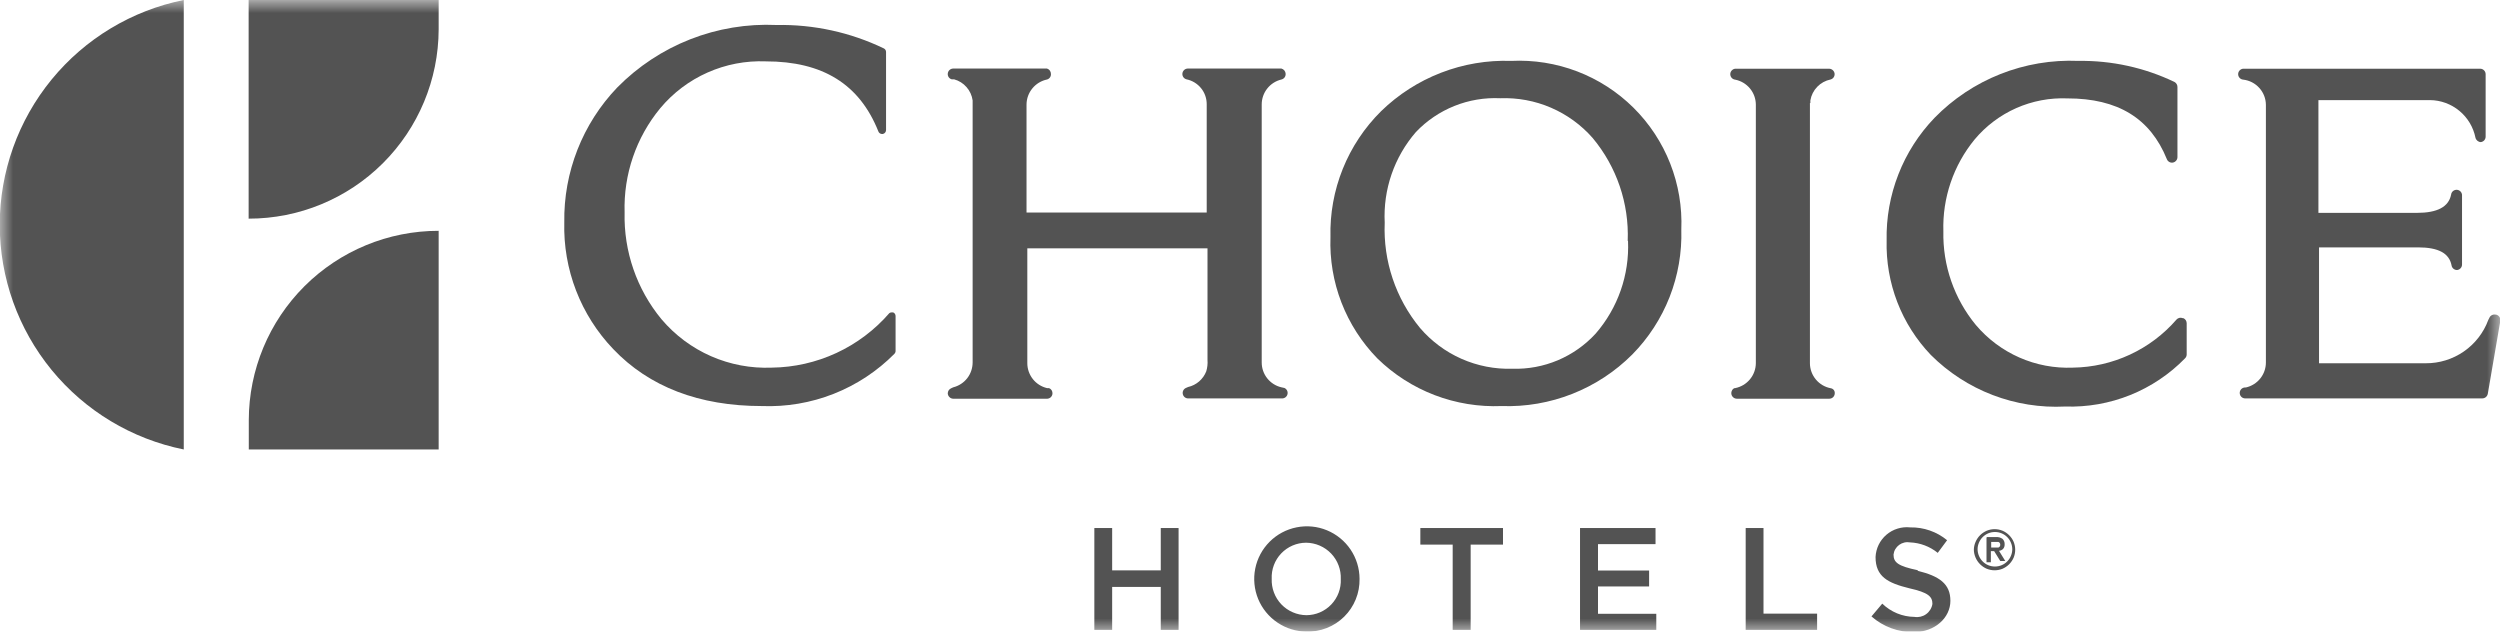 <svg width="95" height="24" viewBox="0 0 95 24" fill="none" xmlns="http://www.w3.org/2000/svg">
<g clip-path="url(#clip0_1452_2382)">
<mask id="mask0_1452_2382" style="mask-type:luminance" maskUnits="userSpaceOnUse" x="0" y="0" width="95" height="24">
<path d="M95 0H0V24H95V0Z" fill="white"/>
</mask>
<g mask="url(#mask0_1452_2382)">
<path d="M9.448 0V8.309C11.359 8.31 13.193 7.554 14.547 6.205C15.901 4.856 16.664 3.026 16.669 1.116V0H9.448Z" fill="#535353"/>
<path d="M16.669 17.08V8.771C14.758 8.77 12.924 9.527 11.571 10.875C10.219 12.224 9.457 14.055 9.454 15.964V17.08H16.669Z" fill="#535353"/>
<path d="M6.983 17.08C5.01 16.682 3.236 15.614 1.961 14.058C0.687 12.501 -0.01 10.552 -0.01 8.54C-0.01 6.529 0.687 4.579 1.961 3.022C3.236 1.466 5.01 0.398 6.983 0V17.08Z" fill="#535353"/>
<path d="M28.949 15.43C26.574 15.43 24.668 14.7 23.302 13.264C22.69 12.624 22.21 11.869 21.891 11.043C21.572 10.217 21.42 9.336 21.443 8.451C21.413 6.544 22.136 4.701 23.456 3.324C24.242 2.526 25.186 1.902 26.229 1.493C27.271 1.084 28.389 0.899 29.507 0.95C30.918 0.923 32.316 1.228 33.587 1.84C33.612 1.853 33.633 1.872 33.648 1.896C33.662 1.921 33.67 1.948 33.67 1.976V4.944C33.669 4.979 33.657 5.013 33.634 5.04C33.611 5.067 33.58 5.085 33.545 5.092H33.516C33.486 5.092 33.457 5.082 33.433 5.065C33.408 5.049 33.39 5.025 33.379 4.997C32.661 3.193 31.259 2.332 29.098 2.332C28.338 2.302 27.581 2.447 26.886 2.756C26.191 3.064 25.576 3.529 25.089 4.113C24.172 5.224 23.691 6.631 23.735 8.071C23.698 9.549 24.195 10.991 25.137 12.131C25.649 12.736 26.293 13.217 27.02 13.536C27.746 13.854 28.536 14.003 29.329 13.97C30.178 13.96 31.014 13.77 31.784 13.413C32.554 13.056 33.239 12.54 33.795 11.899C33.821 11.88 33.852 11.87 33.884 11.87H33.937C33.966 11.88 33.99 11.9 34.007 11.926C34.024 11.951 34.033 11.981 34.032 12.012V13.335C34.033 13.375 34.018 13.413 33.991 13.442C33.334 14.105 32.547 14.624 31.679 14.966C30.811 15.308 29.881 15.466 28.949 15.43Z" fill="#535353"/>
<path d="M57.423 2.314C56.513 2.283 55.606 2.436 54.757 2.765C53.908 3.093 53.134 3.59 52.482 4.225C51.852 4.849 51.356 5.595 51.025 6.418C50.694 7.241 50.535 8.122 50.558 9.009C50.527 9.858 50.669 10.704 50.975 11.497C51.282 12.29 51.746 13.012 52.34 13.62C52.962 14.228 53.701 14.702 54.513 15.013C55.325 15.324 56.192 15.466 57.061 15.43C57.978 15.462 58.893 15.304 59.747 14.967C60.601 14.63 61.377 14.121 62.025 13.472C62.641 12.847 63.123 12.105 63.444 11.289C63.764 10.473 63.916 9.6 63.89 8.724C63.925 7.868 63.782 7.014 63.469 6.217C63.156 5.419 62.68 4.696 62.072 4.093C61.463 3.49 60.735 3.02 59.935 2.714C59.135 2.408 58.279 2.272 57.423 2.314ZM61.865 9.157C61.92 10.444 61.48 11.703 60.636 12.676C60.234 13.114 59.743 13.46 59.196 13.691C58.649 13.921 58.058 14.031 57.465 14.012C56.802 14.032 56.143 13.903 55.537 13.635C54.93 13.367 54.392 12.966 53.961 12.463C53.036 11.34 52.558 9.916 52.619 8.463C52.555 7.203 52.98 5.968 53.807 5.015C54.217 4.585 54.715 4.248 55.268 4.026C55.82 3.805 56.413 3.705 57.007 3.733C57.669 3.708 58.328 3.83 58.936 4.092C59.544 4.354 60.087 4.748 60.523 5.246C61.434 6.339 61.908 7.73 61.853 9.151" fill="#535353"/>
<path d="M68.794 3.917C68.792 3.883 68.792 3.85 68.794 3.816C68.826 3.622 68.917 3.441 69.054 3.299C69.191 3.157 69.367 3.06 69.56 3.021C69.608 3.008 69.65 2.98 69.678 2.939C69.706 2.899 69.719 2.85 69.715 2.801C69.709 2.75 69.685 2.702 69.647 2.667C69.608 2.632 69.559 2.613 69.507 2.611H65.98C65.924 2.606 65.87 2.622 65.827 2.658C65.784 2.693 65.757 2.743 65.751 2.798C65.746 2.853 65.762 2.908 65.797 2.951C65.832 2.994 65.883 3.021 65.938 3.027C66.158 3.071 66.356 3.189 66.499 3.362C66.642 3.535 66.721 3.752 66.722 3.976V13.798C66.721 14.023 66.642 14.24 66.499 14.413C66.356 14.586 66.158 14.704 65.938 14.748C65.921 14.748 65.904 14.751 65.889 14.758C65.873 14.766 65.86 14.776 65.849 14.789C65.829 14.812 65.813 14.838 65.802 14.867C65.792 14.895 65.788 14.925 65.79 14.956C65.794 15.008 65.818 15.057 65.856 15.093C65.894 15.13 65.945 15.15 65.998 15.151H69.513C69.568 15.151 69.621 15.13 69.66 15.091C69.699 15.052 69.721 14.999 69.721 14.944C69.724 14.899 69.711 14.855 69.684 14.82C69.656 14.785 69.616 14.761 69.572 14.754C69.35 14.713 69.149 14.595 69.004 14.422C68.859 14.249 68.778 14.03 68.777 13.804V3.97C68.777 3.97 68.777 3.935 68.777 3.917" fill="#535353"/>
<path d="M82.939 12.089C82.9 12.073 82.857 12.069 82.815 12.079C82.774 12.089 82.736 12.111 82.708 12.142C82.218 12.707 81.614 13.162 80.935 13.477C80.257 13.792 79.519 13.96 78.771 13.97C78.073 13.999 77.378 13.868 76.739 13.587C76.1 13.306 75.534 12.883 75.083 12.35C74.258 11.349 73.82 10.085 73.848 8.789C73.809 7.521 74.231 6.281 75.036 5.299C75.465 4.787 76.006 4.379 76.617 4.108C77.229 3.838 77.895 3.711 78.563 3.739C80.475 3.739 81.71 4.492 82.34 6.047C82.357 6.093 82.39 6.13 82.432 6.154C82.474 6.178 82.523 6.186 82.571 6.178C82.62 6.168 82.663 6.142 82.694 6.104C82.726 6.067 82.743 6.019 82.743 5.97V3.305C82.744 3.266 82.733 3.228 82.713 3.195C82.694 3.161 82.665 3.134 82.631 3.115C81.492 2.569 80.242 2.295 78.979 2.314C77.967 2.271 76.958 2.441 76.017 2.813C75.076 3.185 74.223 3.751 73.516 4.474C72.919 5.094 72.451 5.825 72.139 6.625C71.826 7.426 71.674 8.28 71.692 9.139C71.672 9.939 71.81 10.735 72.098 11.482C72.386 12.229 72.82 12.911 73.373 13.489C74.039 14.154 74.837 14.672 75.716 15.009C76.594 15.346 77.534 15.496 78.474 15.448C79.32 15.476 80.163 15.328 80.948 15.012C81.733 14.696 82.444 14.22 83.034 13.614C83.072 13.576 83.093 13.525 83.094 13.472V12.285C83.094 12.243 83.082 12.201 83.059 12.166C83.036 12.131 83.002 12.104 82.963 12.089" fill="#535353"/>
<path d="M94.846 11.958C94.797 11.945 94.745 11.95 94.699 11.972C94.653 11.993 94.617 12.031 94.596 12.077L94.555 12.16C94.375 12.644 94.051 13.062 93.626 13.356C93.201 13.65 92.696 13.807 92.179 13.804H88.123V9.4H91.882C92.666 9.4 93.07 9.626 93.159 10.083C93.166 10.133 93.191 10.178 93.23 10.211C93.268 10.243 93.317 10.261 93.367 10.261C93.419 10.256 93.467 10.232 93.502 10.194C93.538 10.155 93.557 10.105 93.557 10.053V7.442C93.562 7.387 93.546 7.332 93.511 7.289C93.476 7.246 93.425 7.219 93.37 7.213C93.315 7.208 93.26 7.224 93.217 7.259C93.174 7.294 93.147 7.345 93.141 7.4C93.046 7.863 92.619 8.089 91.841 8.089H88.1V3.804H92.34C92.748 3.808 93.142 3.952 93.457 4.213C93.772 4.473 93.987 4.834 94.068 5.234C94.079 5.28 94.105 5.32 94.141 5.35C94.177 5.38 94.222 5.398 94.269 5.4C94.32 5.394 94.367 5.37 94.401 5.332C94.435 5.293 94.454 5.244 94.454 5.192V2.819C94.454 2.764 94.432 2.711 94.393 2.672C94.354 2.633 94.301 2.611 94.246 2.611H85.273C85.218 2.607 85.163 2.625 85.122 2.661C85.08 2.697 85.054 2.749 85.05 2.804C85.046 2.859 85.064 2.913 85.101 2.955C85.137 2.997 85.188 3.022 85.243 3.026C85.479 3.054 85.696 3.166 85.854 3.342C86.013 3.518 86.102 3.745 86.104 3.982V13.78C86.103 14 86.027 14.213 85.889 14.384C85.751 14.556 85.559 14.675 85.344 14.724H85.303C85.248 14.728 85.196 14.753 85.16 14.795C85.124 14.837 85.106 14.891 85.11 14.946C85.114 15.001 85.139 15.053 85.181 15.089C85.223 15.125 85.277 15.143 85.332 15.139H94.329C94.379 15.138 94.427 15.12 94.465 15.088C94.503 15.055 94.528 15.01 94.537 14.961L95.012 12.195C95.02 12.145 95.009 12.093 94.982 12.049C94.955 12.005 94.912 11.973 94.863 11.958" fill="#535353"/>
<path d="M47.945 3.97C47.945 3.751 48.018 3.538 48.154 3.366C48.29 3.193 48.48 3.072 48.694 3.021C48.742 3.01 48.785 2.981 48.815 2.941C48.844 2.901 48.858 2.851 48.854 2.801C48.852 2.756 48.835 2.712 48.806 2.677C48.777 2.642 48.738 2.617 48.694 2.605H45.131C45.08 2.607 45.032 2.627 44.996 2.661C44.959 2.696 44.936 2.742 44.931 2.792C44.926 2.842 44.939 2.892 44.968 2.933C44.997 2.974 45.04 3.003 45.089 3.015C45.307 3.06 45.502 3.18 45.642 3.353C45.782 3.526 45.857 3.742 45.855 3.965V8.077H39.008V4.018V3.97C39.01 3.747 39.088 3.531 39.23 3.359C39.371 3.186 39.568 3.067 39.786 3.021C39.832 3.009 39.872 2.98 39.9 2.941C39.927 2.902 39.939 2.855 39.935 2.807C39.935 2.762 39.921 2.718 39.894 2.681C39.867 2.645 39.83 2.618 39.786 2.605H36.223C36.17 2.605 36.119 2.626 36.08 2.662C36.042 2.698 36.018 2.748 36.015 2.801C36.011 2.85 36.025 2.898 36.053 2.937C36.081 2.976 36.123 3.004 36.17 3.015H36.259C36.441 3.065 36.605 3.168 36.729 3.311C36.854 3.453 36.934 3.629 36.96 3.816C36.96 3.848 36.96 3.879 36.96 3.911C36.96 3.911 36.96 3.911 36.96 3.947V13.715V13.775C36.959 13.991 36.887 14.202 36.754 14.373C36.62 14.544 36.434 14.665 36.223 14.718L36.146 14.754C36.106 14.77 36.072 14.798 36.049 14.834C36.025 14.87 36.014 14.913 36.015 14.956C36.02 15.008 36.043 15.057 36.082 15.093C36.12 15.13 36.17 15.15 36.223 15.152H39.786C39.839 15.152 39.89 15.131 39.929 15.095C39.968 15.059 39.991 15.009 39.994 14.956C39.997 14.912 39.986 14.868 39.963 14.83C39.939 14.793 39.904 14.764 39.863 14.748H39.786C39.574 14.697 39.384 14.577 39.249 14.406C39.113 14.234 39.039 14.023 39.038 13.804V9.436H45.885C45.885 9.436 45.885 13.591 45.885 13.674C45.897 13.822 45.88 13.971 45.837 14.113C45.779 14.26 45.686 14.392 45.566 14.495C45.446 14.598 45.303 14.671 45.148 14.706L45.065 14.742C45.021 14.761 44.985 14.796 44.964 14.838C44.942 14.881 44.936 14.93 44.947 14.977C44.957 15.024 44.983 15.066 45.021 15.096C45.059 15.125 45.106 15.141 45.154 15.14H48.717C48.765 15.141 48.812 15.125 48.85 15.096C48.888 15.066 48.915 15.024 48.925 14.977C48.936 14.93 48.929 14.881 48.908 14.838C48.886 14.796 48.85 14.761 48.806 14.742L48.694 14.718C48.48 14.669 48.291 14.548 48.155 14.377C48.019 14.206 47.945 13.993 47.945 13.775V3.97Z" fill="#535353"/>
<path d="M42.262 22.303V23.935H41.585V20.065H42.262V21.674H44.109V20.065H44.786V23.935H44.109V22.303H42.262Z" fill="#535353"/>
<path d="M49.655 24C49.26 23.999 48.874 23.881 48.546 23.66C48.218 23.44 47.962 23.128 47.811 22.763C47.661 22.397 47.621 21.996 47.699 21.608C47.776 21.221 47.967 20.865 48.246 20.586C48.526 20.306 48.882 20.116 49.27 20.039C49.657 19.961 50.059 20 50.424 20.151C50.79 20.302 51.102 20.557 51.323 20.885C51.543 21.213 51.661 21.599 51.663 21.994C51.668 22.261 51.62 22.526 51.519 22.774C51.419 23.022 51.269 23.246 51.079 23.434C50.889 23.622 50.663 23.769 50.414 23.866C50.165 23.963 49.899 24.009 49.632 24M49.632 20.623C49.455 20.624 49.28 20.66 49.117 20.73C48.955 20.8 48.808 20.902 48.686 21.03C48.564 21.158 48.469 21.31 48.407 21.475C48.345 21.641 48.317 21.817 48.325 21.994C48.318 22.172 48.347 22.35 48.41 22.516C48.472 22.683 48.568 22.835 48.691 22.965C48.814 23.093 48.962 23.197 49.126 23.267C49.289 23.338 49.465 23.375 49.644 23.377C49.821 23.376 49.995 23.34 50.158 23.27C50.321 23.2 50.467 23.098 50.589 22.97C50.711 22.842 50.806 22.69 50.868 22.525C50.93 22.359 50.958 22.183 50.95 22.006C50.957 21.828 50.928 21.65 50.865 21.483C50.803 21.317 50.707 21.164 50.584 21.035C50.461 20.907 50.313 20.803 50.15 20.733C49.986 20.662 49.81 20.625 49.632 20.623Z" fill="#535353"/>
<path d="M55.885 23.935H55.202V20.695H53.973V20.065H57.114V20.695H55.885V23.935Z" fill="#535353"/>
<path d="M62.91 20.677H60.724V21.68H62.666V22.285H60.724V23.324H62.939V23.935H60.041V20.065H62.91V20.677Z" fill="#535353"/>
<path d="M66.336 20.065H67.013V23.318H69.05V23.935H66.336V20.065Z" fill="#535353"/>
<path d="M72.874 21.691C73.693 21.893 74.115 22.184 74.115 22.831C74.115 23.478 73.521 24.018 72.731 24.018C72.138 24.029 71.561 23.817 71.116 23.424L71.526 22.938C71.854 23.256 72.292 23.437 72.749 23.442C72.826 23.455 72.905 23.452 72.982 23.434C73.058 23.416 73.13 23.384 73.193 23.338C73.257 23.292 73.31 23.234 73.351 23.168C73.392 23.101 73.42 23.027 73.432 22.95C73.432 22.671 73.278 22.516 72.559 22.356C71.734 22.154 71.271 21.911 71.271 21.169C71.278 21.007 71.318 20.847 71.389 20.701C71.461 20.555 71.561 20.425 71.685 20.319C71.808 20.214 71.953 20.134 72.108 20.087C72.263 20.039 72.427 20.023 72.589 20.041C73.099 20.031 73.596 20.204 73.99 20.528L73.634 21.009C73.336 20.767 72.967 20.627 72.583 20.611C72.511 20.598 72.437 20.599 72.365 20.616C72.294 20.632 72.227 20.663 72.168 20.706C72.109 20.749 72.059 20.805 72.022 20.868C71.985 20.931 71.962 21.001 71.954 21.074C71.954 21.377 72.132 21.513 72.874 21.668" fill="#535353"/>
<path d="M75.006 20.902C75.006 20.796 75.028 20.69 75.071 20.593C75.112 20.498 75.17 20.411 75.243 20.338C75.317 20.265 75.404 20.207 75.499 20.166C75.689 20.089 75.902 20.089 76.093 20.166C76.285 20.248 76.438 20.401 76.52 20.593C76.597 20.784 76.597 20.996 76.52 21.187C76.479 21.282 76.421 21.368 76.348 21.442C76.274 21.515 76.188 21.573 76.093 21.614C75.902 21.69 75.689 21.69 75.499 21.614C75.307 21.532 75.153 21.379 75.071 21.187C75.028 21.087 75.005 20.98 75.006 20.872M75.148 20.872C75.149 20.96 75.167 21.047 75.202 21.127C75.269 21.285 75.394 21.411 75.552 21.477C75.633 21.511 75.72 21.528 75.808 21.528C75.895 21.528 75.982 21.511 76.063 21.477C76.221 21.411 76.347 21.285 76.413 21.127C76.448 21.047 76.466 20.96 76.467 20.872C76.466 20.784 76.448 20.697 76.413 20.617C76.347 20.459 76.221 20.334 76.063 20.267C75.982 20.233 75.895 20.216 75.808 20.216C75.72 20.216 75.633 20.233 75.552 20.267C75.394 20.334 75.269 20.459 75.202 20.617C75.167 20.697 75.148 20.784 75.148 20.872ZM75.499 20.409H75.855C75.942 20.402 76.029 20.428 76.099 20.48C76.125 20.507 76.146 20.538 76.159 20.573C76.172 20.608 76.178 20.645 76.176 20.682C76.178 20.714 76.174 20.747 76.164 20.777C76.154 20.808 76.138 20.836 76.116 20.86C76.074 20.901 76.02 20.925 75.962 20.931L76.2 21.317H76.009L75.778 20.943H75.653V21.365H75.487V20.439L75.499 20.409ZM75.665 20.807H75.867H75.938C75.96 20.799 75.979 20.785 75.992 20.765C76.004 20.746 76.011 20.723 76.009 20.7C76.011 20.677 76.004 20.654 75.992 20.635C75.979 20.615 75.96 20.601 75.938 20.593H75.867H75.665V20.848V20.807Z" fill="#535353"/>
</g>
</g>
<defs>
<clipPath id="clip0_1452_2382">
<rect width="95" height="24" fill="white"/>
</clipPath>
</defs>
</svg>
